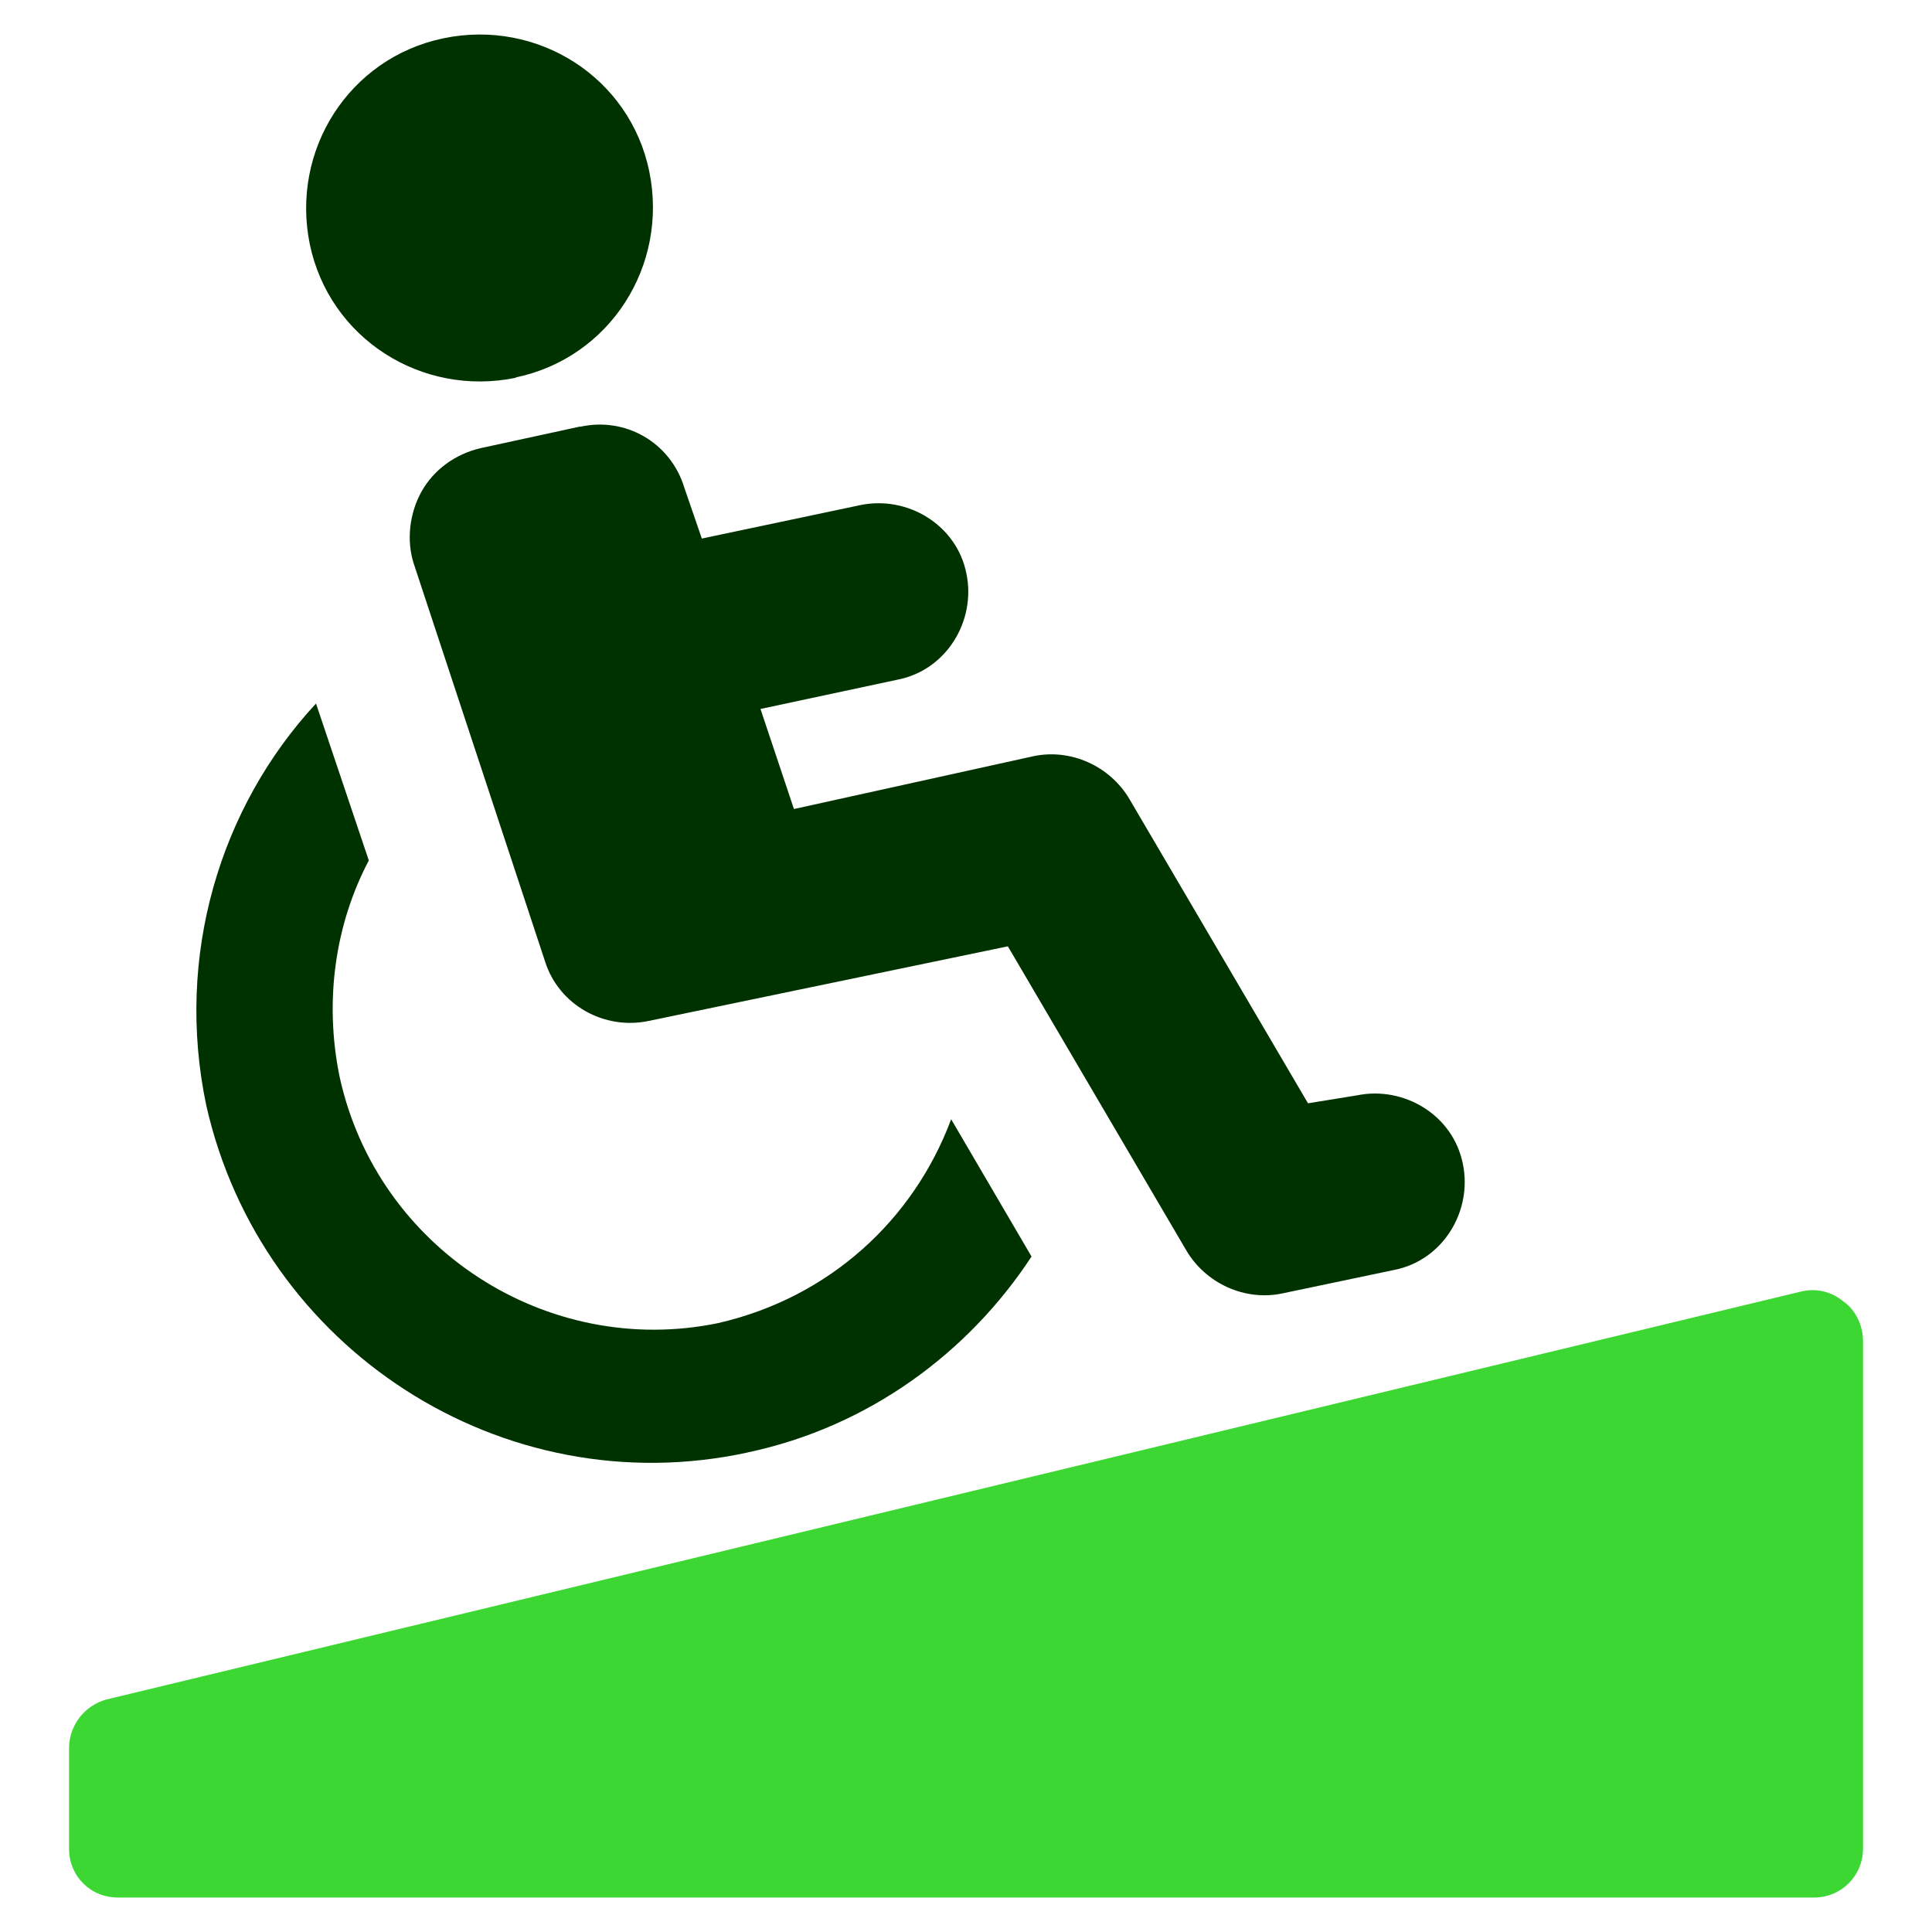 <svg width="48" height="48" viewBox="0 0 48 48" fill="none" xmlns="http://www.w3.org/2000/svg">
<path d="M18.566 36.087C21.583 35.453 24.068 33.601 25.628 31.218L23.631 27.807C22.706 30.293 20.614 32.239 17.837 32.873C13.594 33.747 9.36 31.021 8.434 26.736C8.048 24.833 8.34 22.939 9.163 21.378L7.851 17.479C5.46 20.058 4.345 23.761 5.125 27.464C6.488 33.507 12.48 37.407 18.574 36.087H18.566Z" fill="#003200"/>
<path d="M12.814 9.377C15.154 8.889 16.611 6.6 16.131 4.26C15.651 1.92 13.354 0.463 11.014 0.952C8.674 1.44 7.217 3.729 7.697 6.069C8.185 8.409 10.474 9.866 12.814 9.386V9.377Z" fill="#003200"/>
<path d="M14.428 10.594L11.942 11.134C11.308 11.28 10.777 11.674 10.477 12.205C10.177 12.737 10.091 13.422 10.28 14.005L13.545 23.897C13.888 24.968 15.011 25.602 16.125 25.363L25.04 23.511L29.471 31.062C29.959 31.894 30.937 32.331 31.862 32.134L34.639 31.551C35.857 31.311 36.585 30.085 36.345 28.92C36.105 27.703 34.88 26.974 33.714 27.214L32.497 27.411L28.065 19.86C27.577 19.028 26.599 18.591 25.674 18.788L19.725 20.1L18.894 17.614L22.305 16.885C23.522 16.645 24.251 15.42 24.011 14.254C23.771 13.037 22.545 12.308 21.38 12.548L17.437 13.38L17 12.111C16.657 10.988 15.534 10.354 14.419 10.602L14.428 10.594Z" fill="#003200"/>
<path d="M45.798 32.333C45.506 32.093 45.121 31.99 44.726 32.093L2.641 42.224C2.109 42.37 1.715 42.858 1.715 43.441V45.927C1.715 46.612 2.246 47.144 2.932 47.144H45.069C45.746 47.144 46.286 46.604 46.286 45.927V33.31C46.286 32.924 46.089 32.53 45.798 32.333Z" fill="#3CD732"/>
</svg>

